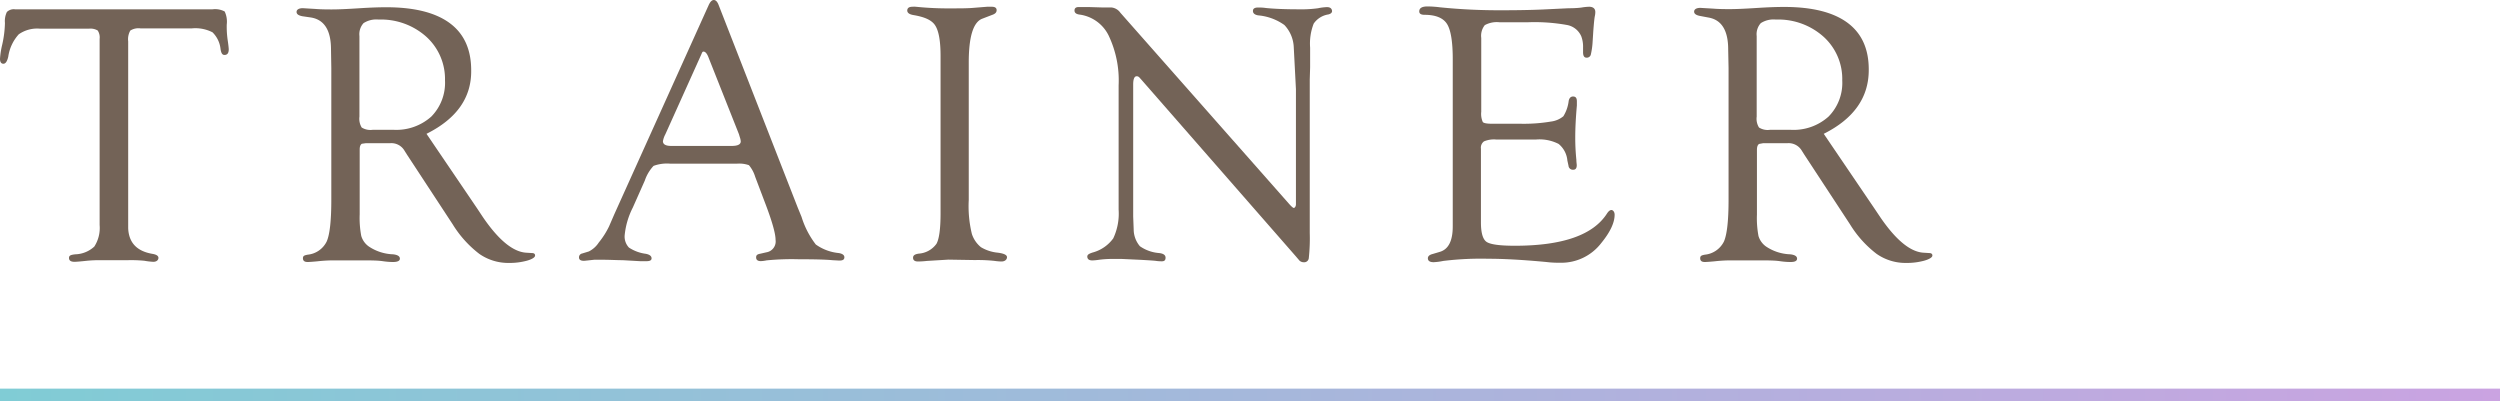 <svg xmlns="http://www.w3.org/2000/svg" xmlns:xlink="http://www.w3.org/1999/xlink" viewBox="0 0 400 64.18"><defs><style>.cls-1{fill:#736357;}.cls-2{fill:none;stroke-miterlimit:10;stroke-width:2px;stroke:url(#新規グラデーションスウォッチ_1);}</style><linearGradient id="新規グラデーションスウォッチ_1" y1="63.18" x2="400" y2="63.18" gradientUnits="userSpaceOnUse"><stop offset="0" stop-color="#80ccd5"/><stop offset="1" stop-color="#caa3e1"/></linearGradient></defs><g id="レイヤー_2" data-name="レイヤー 2"><g id="レイヤー_1-2" data-name="レイヤー 1"><path class="cls-1" d="M30.71,4.54H22.47a2.45,2.45,0,0,0-1.62.35,2.8,2.8,0,0,0-.34,1.73V35.38l0,1.15q.15,3.44,3.84,4.08c.68.11,1,.33,1,.65s-.27.63-.82.63a10.78,10.78,0,0,1-1.44-.17,22.53,22.53,0,0,0-2.64-.09l-2.14,0-2.29,0a20.48,20.48,0,0,0-2.09.09c-1.11.12-1.77.17-2,.17-.59,0-.89-.2-.89-.62s.33-.5,1-.58a4.67,4.67,0,0,0,3.05-1.24A5.5,5.5,0,0,0,15.94,36V7l0-.77a2,2,0,0,0-.31-1.35,2.29,2.29,0,0,0-1.42-.29H6.42A5.12,5.12,0,0,0,3,5.49,6.74,6.74,0,0,0,1.32,9.08c-.18.76-.44,1.13-.79,1.12S0,9.91,0,9.41A13.34,13.34,0,0,1,.35,7.16,17.11,17.11,0,0,0,.79,3.68,3.38,3.38,0,0,1,1.1,1.92a1.57,1.57,0,0,1,1.31-.43H34a3.27,3.27,0,0,1,1.95.35,3.8,3.8,0,0,1,.33,2.08,15,15,0,0,0,.15,2.51c.1.66.15,1.13.17,1.43,0,.58-.18.89-.61.93s-.59-.28-.7-.91A4.36,4.36,0,0,0,34,5.17,6,6,0,0,0,30.71,4.54Z"/><path class="cls-1" d="M68.24,21.41l8.09,11.92.93,1.4q3.75,5.49,6.92,5.7l.94.06c.35,0,.51.16.49.42s-.45.56-1.3.8a10.63,10.63,0,0,1-2.89.36,8.11,8.11,0,0,1-4.73-1.45,17.43,17.43,0,0,1-4.26-4.73l-7.3-11.13-.41-.65a2.43,2.43,0,0,0-2.28-1.2h-3.9L57.9,23c-.24.14-.35.45-.35.94v9.17l0,1.18a15.42,15.42,0,0,0,.25,3.45A3.15,3.15,0,0,0,59,39.43a7.4,7.4,0,0,0,3.9,1.26q1.05.12,1.08.66t-1,.57c-.28,0-.85,0-1.73-.13s-2-.13-3.72-.13l-2.82,0-1.52,0a23.24,23.24,0,0,0-2.4.15c-.76.07-1.29.11-1.58.11-.49,0-.74-.2-.74-.6s.25-.47.74-.57a3.8,3.8,0,0,0,3.07-2.13q.73-1.68.73-6.64V10.91l-.05-3q0-4.58-3.2-5.11l-1.37-.2c-.63-.12-.94-.34-.94-.69s.33-.6,1-.6l2,.12c.71.06,1.58.08,2.61.08s2.43-.06,4.6-.2c1.56-.1,2.94-.15,4.13-.15,4.5,0,7.88.85,10.17,2.54s3.43,4.21,3.43,7.55Q75.48,17.8,68.24,21.41Zm-8.61-.64H63a8.38,8.38,0,0,0,6-2.11,7.69,7.69,0,0,0,2.2-5.79,9.13,9.13,0,0,0-3-7,10.88,10.88,0,0,0-7.64-2.74,3.75,3.75,0,0,0-2.39.57,2.64,2.64,0,0,0-.66,2.07l0,1V18.66a2.71,2.71,0,0,0,.36,1.74A2.62,2.62,0,0,0,59.63,20.77Z"/><path class="cls-1" d="M117.88,26.19H107.27a6.23,6.23,0,0,0-2.7.35,6.42,6.42,0,0,0-1.4,2.35l-1.92,4.32a12.41,12.41,0,0,0-1.3,4.4,2.56,2.56,0,0,0,.68,2,6.37,6.37,0,0,0,2.71,1c.59.12.89.35.91.69s-.25.49-.82.49c-.21,0-.54,0-1,0l-2.81-.16c-.93,0-2-.07-3.24-.07-.56,0-1,0-1.31,0-1,.11-1.54.17-1.64.17-.53,0-.79-.18-.79-.54a.62.62,0,0,1,.5-.63l1.08-.33a4.07,4.07,0,0,0,1.58-1.42,13.14,13.14,0,0,0,1.65-2.59l.84-1.94L113.36.88c.26-.59.54-.88.85-.88s.58.28.79.85l12.6,32.27.65,1.59a14,14,0,0,0,2.28,4.41,7.56,7.56,0,0,0,3.69,1.37c.61.11.9.35.88.71s-.29.49-.82.49l-1.11-.06c-1-.1-2.82-.15-5.42-.15a41.24,41.24,0,0,0-5.1.18,5.25,5.25,0,0,1-.91.12c-.51,0-.76-.2-.76-.6s.24-.51.73-.6l.91-.21a1.76,1.76,0,0,0,1.47-2q0-1.56-1.79-6.2l-1.47-3.88a5.26,5.26,0,0,0-1-1.86A4.65,4.65,0,0,0,117.88,26.19Zm.35-4.72-4.6-11.6-.24-.61c-.23-.63-.49-.95-.76-1s-.29.17-.47.56l-5.71,12.68a3.61,3.61,0,0,0-.38,1.09c0,.51.45.76,1.35.76l.79,0h8.84c1,0,1.47-.25,1.47-.73a2.55,2.55,0,0,0-.15-.68Z"/><path class="cls-1" d="M155,10V32a18.72,18.72,0,0,0,.5,5.43,4.53,4.53,0,0,0,1.45,2.12,6.4,6.4,0,0,0,2.71.88c1,.13,1.46.37,1.46.72s-.3.69-.9.69a9,9,0,0,1-1.12-.1,24.41,24.41,0,0,0-3.1-.13l-4.25-.07-3.46.21a13.62,13.62,0,0,1-1.4.09c-.53,0-.8-.2-.8-.6s.31-.57.91-.66A3.81,3.81,0,0,0,149.84,39c.43-.78.65-2.41.65-4.89V9c0-2.42-.28-4-.84-4.9s-1.74-1.4-3.56-1.7q-.9-.17-.93-.69c0-.42.26-.63.85-.63a3.37,3.37,0,0,1,.52,0,50.11,50.11,0,0,0,5.69.26c1.44,0,2.68,0,3.72-.1l2-.16.73,0c.53,0,.79.18.79.55s-.25.6-.76.77L157.14,3Q155,3.85,155,10Z"/><path class="cls-1" d="M209.56,12.71V37.27a29.45,29.45,0,0,1-.15,4,.74.74,0,0,1-.82.69,1,1,0,0,1-.67-.26l-.65-.76-24.7-28.25-.29-.32a.58.58,0,0,0-.41-.17c-.37,0-.56.44-.56,1.32V33.42l0,1.23.08,2.08a4.17,4.17,0,0,0,1,2.67,6.17,6.17,0,0,0,3.1,1.09c.65.08,1,.32,1,.74s-.2.58-.61.58a6.85,6.85,0,0,1-.88-.06q-.33-.06-2.55-.18l-3-.14-1.41,0a16.5,16.5,0,0,0-2.16.13,9.48,9.48,0,0,1-1.09.11c-.51,0-.78-.18-.82-.55s.26-.52.82-.71a6,6,0,0,0,3.33-2.27,9.29,9.29,0,0,0,.86-4.59V13.66a16.69,16.69,0,0,0-1.61-8,6.08,6.08,0,0,0-4.66-3.33c-.53-.07-.79-.29-.79-.65s.22-.55.65-.55l.46,0,1.21,0,2,.06.47,0,1.08,0a2,2,0,0,1,1.47.85l26.95,30.53c.43.49.7.72.82.7s.3-.2.32-.56V18.22l0-3.95L207,7.53A5.5,5.5,0,0,0,205.5,4a8.48,8.48,0,0,0-4.18-1.54c-.56-.09-.85-.33-.85-.71s.29-.55.85-.55c.26,0,.67,0,1.23.08,1.35.14,3.16.21,5.42.21a18.82,18.82,0,0,0,2.91-.17,8.17,8.17,0,0,1,1.43-.18c.51,0,.78.21.82.62,0,.25-.17.44-.59.55a3.49,3.49,0,0,0-2.35,1.47,8.78,8.78,0,0,0-.57,3.84v3.16Z"/><path class="cls-1" d="M237,6.07V17.89a3.17,3.17,0,0,0,.25,1.64c.17.18.67.27,1.51.27h4.51a26.09,26.09,0,0,0,4.87-.35,3.84,3.84,0,0,0,2-.85,6,6,0,0,0,.85-2.46c.1-.48.35-.72.75-.7s.56.28.56.79c0,.14,0,.35,0,.64-.17,1.89-.26,3.62-.26,5.17a34.67,34.67,0,0,0,.18,3.54c0,.39.06.67.06.85,0,.49-.19.73-.57.73a.7.7,0,0,1-.75-.65l-.18-.82a3.85,3.85,0,0,0-1.4-2.66,6.69,6.69,0,0,0-3.57-.71h-6.46a4.06,4.06,0,0,0-1.91.3,1.24,1.24,0,0,0-.49,1.17l0,1v10.8c0,1.66.3,2.7.9,3.11s2.1.62,4.52.62q11.49,0,14.77-5.19c.22-.33.44-.51.66-.53s.54.24.54.76q0,1.91-2.14,4.53a8.06,8.06,0,0,1-6.5,3.15c-.57,0-1.33,0-2.29-.12-3.73-.35-6.81-.52-9.26-.52a49.69,49.69,0,0,0-7.23.35,9.51,9.51,0,0,1-1.53.2q-.93,0-.93-.63c0-.32.25-.55.76-.68l1.11-.33q2.12-.59,2.11-4.11l0-1.9V9.47c0-2.79-.31-4.68-.92-5.64s-1.81-1.46-3.59-1.46c-.57,0-.85-.18-.85-.54,0-.54.44-.8,1.32-.8a16.62,16.62,0,0,1,2,.14,93,93,0,0,0,10.08.47q3.57,0,6.33-.12l4.16-.2c1.15,0,1.85-.08,2.11-.12a8.45,8.45,0,0,1,1.17-.12c.64,0,1,.29,1,.85a3.08,3.08,0,0,1-.08.67c-.06.28-.14,1-.24,2.34l-.11,1.72a11.91,11.91,0,0,1-.3,2.12.67.67,0,0,1-.66.45c-.38,0-.57-.27-.57-.88V7.59A4.72,4.72,0,0,0,253,5.8,3.1,3.1,0,0,0,250.73,4a29.32,29.32,0,0,0-6.23-.44h-4.59a4,4,0,0,0-2.34.46A2.72,2.72,0,0,0,237,6.07Z"/><path class="cls-1" d="M291.8,21.41l8.09,11.92.94,1.4q3.75,5.49,6.91,5.7l.94.06c.35,0,.52.16.5.42s-.46.56-1.31.8a10.6,10.6,0,0,1-2.88.36,8.07,8.07,0,0,1-4.73-1.45A17.28,17.28,0,0,1,296,35.89L288.7,24.76l-.41-.65a2.45,2.45,0,0,0-2.29-1.2h-3.89l-.65.12c-.23.14-.35.45-.35.94v9.17l0,1.18a15.42,15.42,0,0,0,.25,3.45,3.17,3.17,0,0,0,1.19,1.66,7.36,7.36,0,0,0,3.89,1.26c.71.08,1.07.3,1.09.66s-.29.57-1,.57c-.27,0-.85,0-1.73-.13s-2-.13-3.72-.13l-2.81,0-1.53,0a23.24,23.24,0,0,0-2.4.15c-.76.07-1.29.11-1.58.11-.49,0-.73-.2-.73-.6s.24-.47.73-.57a3.82,3.82,0,0,0,3.08-2.13c.48-1.12.73-3.33.73-6.64V10.91l-.06-3q0-4.58-3.19-5.11L272,2.55c-.62-.12-.94-.34-.94-.69s.33-.6,1-.6l2.05.12c.7.06,1.57.08,2.61.08s2.43-.06,4.6-.2c1.56-.1,2.94-.15,4.13-.15q6.74,0,10.16,2.54T299,11.2Q299,17.8,291.8,21.41Zm-8.6-.64h3.31a8.36,8.36,0,0,0,6.05-2.11,7.66,7.66,0,0,0,2.2-5.79,9.1,9.1,0,0,0-3-7,10.86,10.86,0,0,0-7.63-2.74,3.76,3.76,0,0,0-2.4.57,2.64,2.64,0,0,0-.66,2.07l0,1V18.66a2.63,2.63,0,0,0,.37,1.74A2.58,2.58,0,0,0,283.2,20.77Z"/><line class="cls-2" y1="63.18" x2="400" y2="63.18"/></g></g></svg>